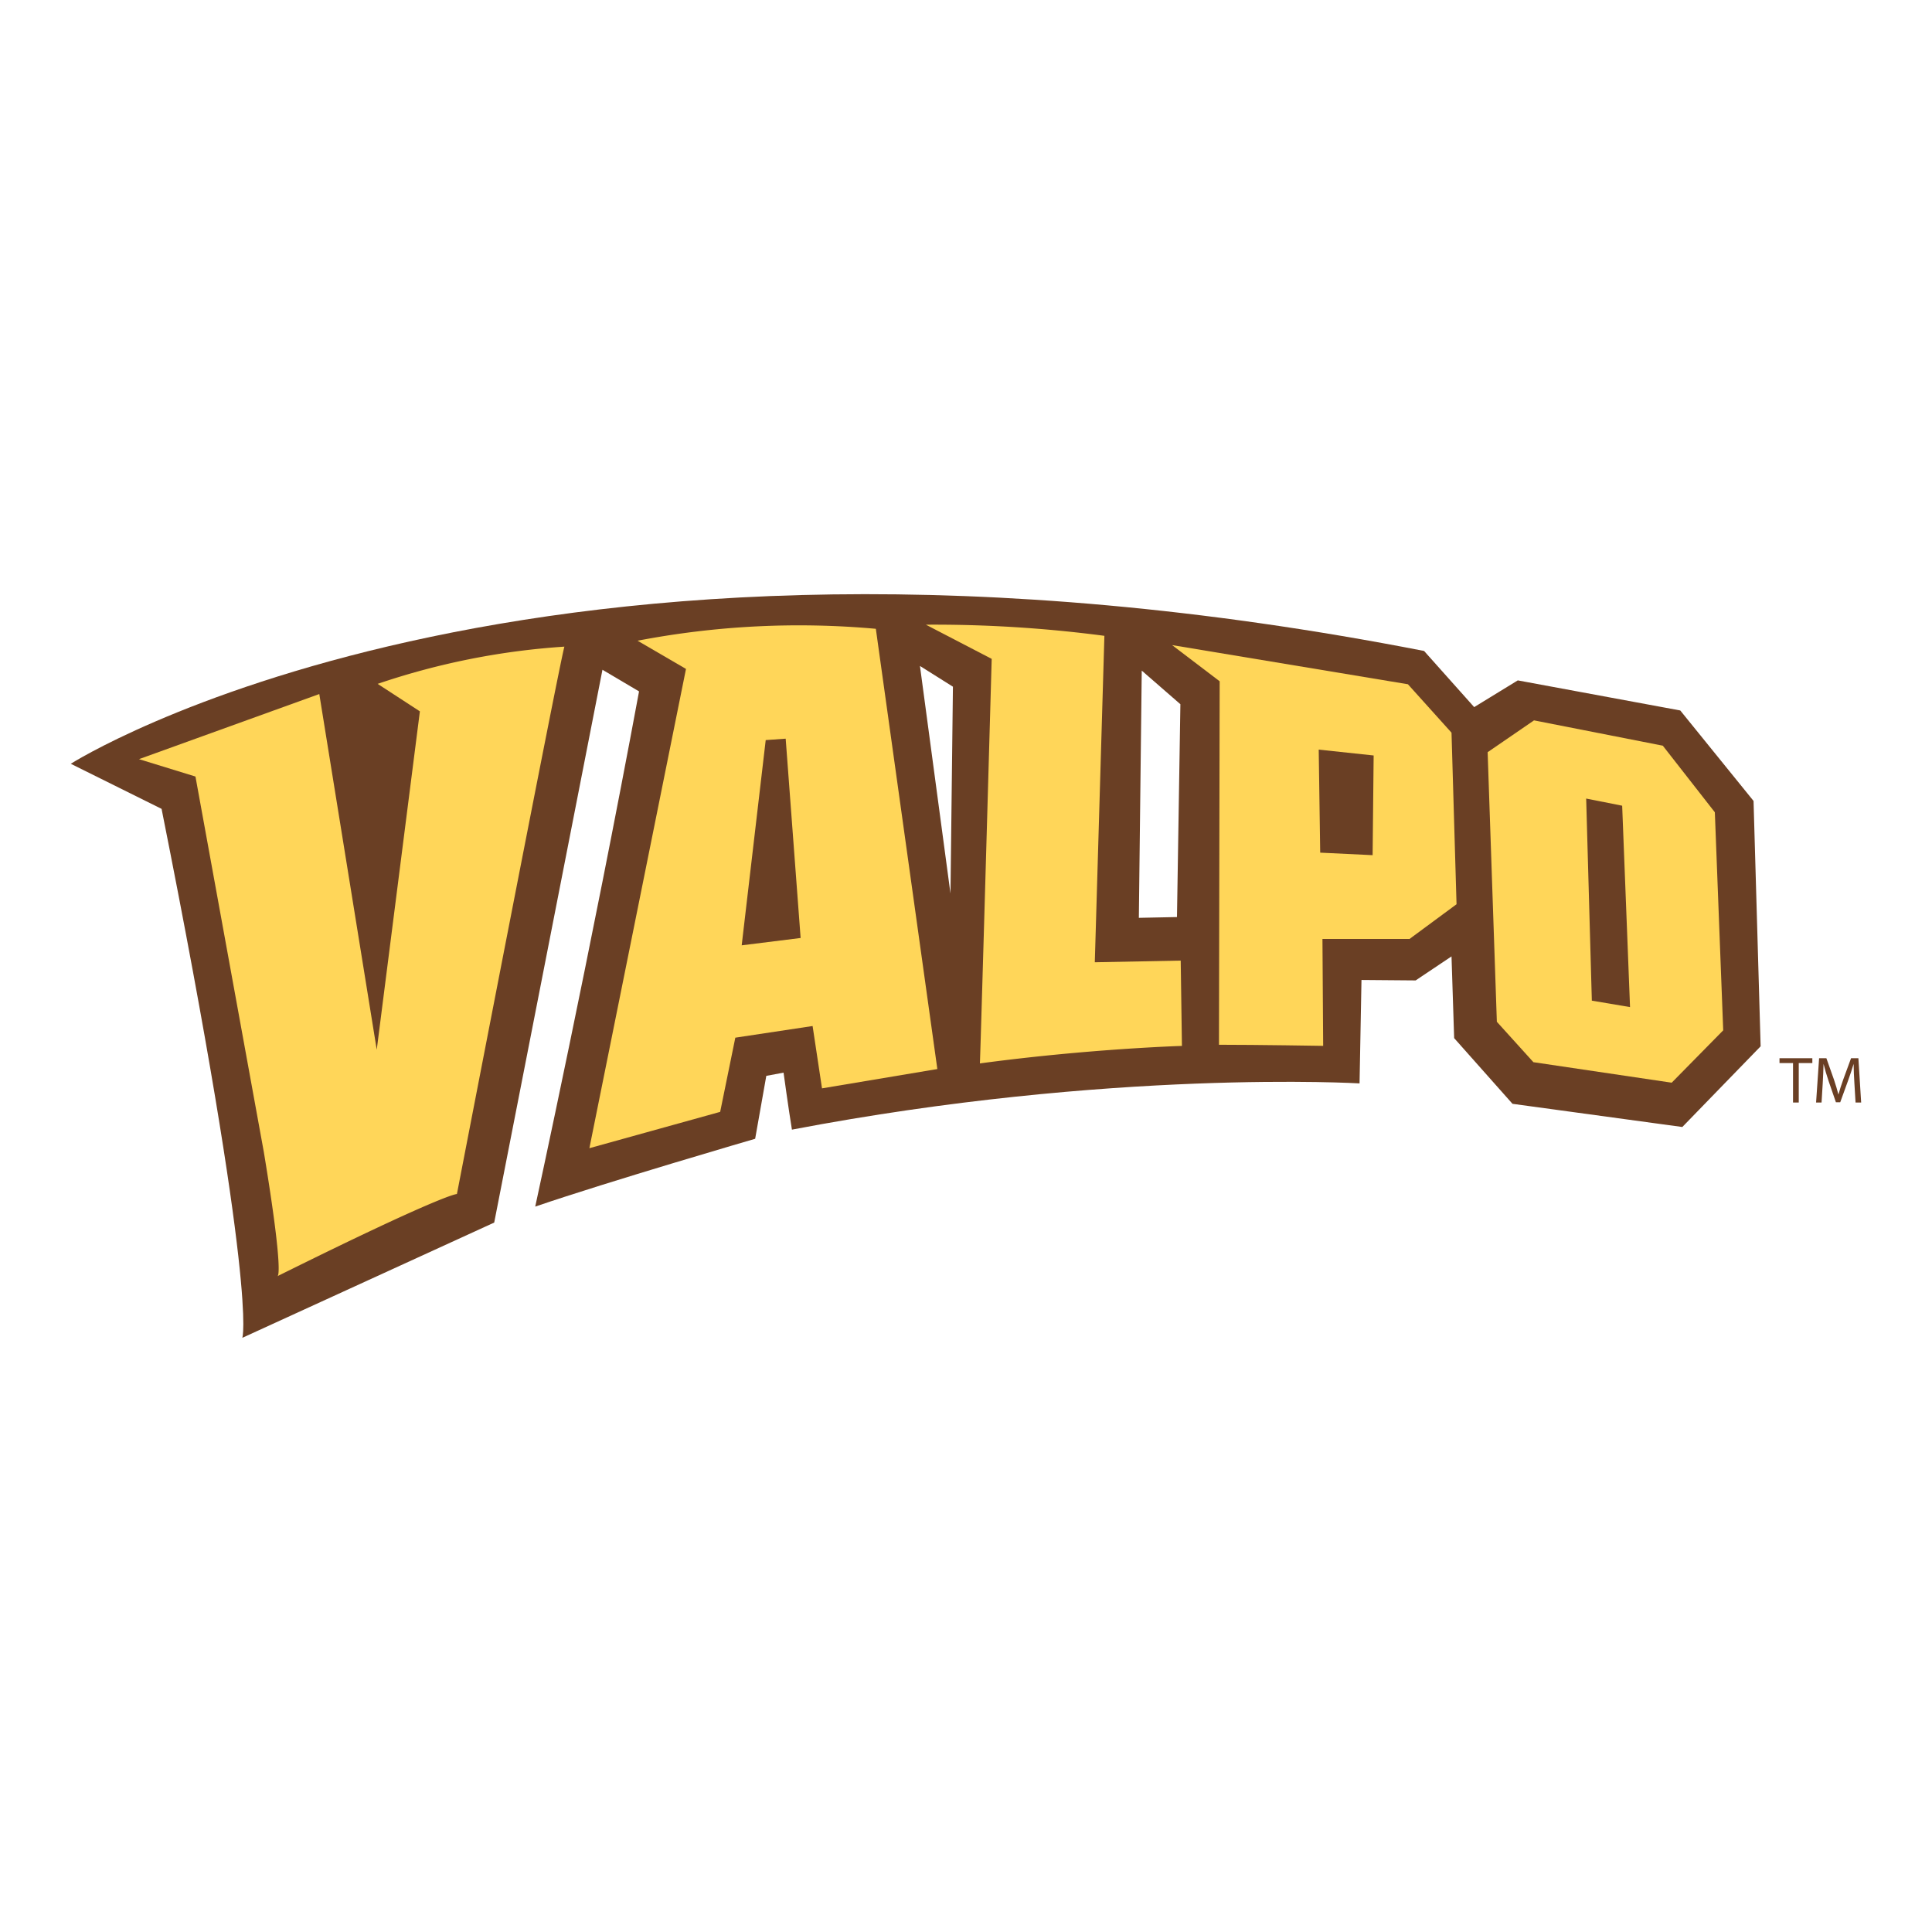 <svg xmlns="http://www.w3.org/2000/svg" xmlns:xlink="http://www.w3.org/1999/xlink" viewBox="0 0 300 300"><defs><style>.cls-1{fill:none;}.cls-2{clip-path:url(#clip-path);}.cls-3,.cls-5{fill:#6a3f24;}.cls-3,.cls-4{fill-rule:evenodd;}.cls-4{fill:#ffd659;}</style><clipPath id="clip-path"><rect class="cls-1" x="10.99" y="92.26" width="278.01" height="115.49"/></clipPath></defs><title>valparaiso-crusaders</title><g id="Layer_2" data-name="Layer 2"><g id="Layer_108" data-name="Layer 108"><rect class="cls-1" width="300" height="300"/><g class="cls-2"><path class="cls-3" d="M182.76,142.4l-5.92.12.45-38.39,6,5.22Zm-35.17-3.66-4.74-35.33,5.12,3.22-.38,32.11m-70.85,51.1-39.12,17.9c0,.16,2.55-6.52-12.53-82.14l-14.1-7S81.2,73.78,221.13,101.08l7.78,8.72,6.77-4.15,25.23,4.67,11.38,14.05,1.1,38.1L261.23,175l-26.37-3.6L225.8,161.2l-.41-12.69-5.57,3.73-8.41-.07-.3,16.06s-38.45-2.3-88.14,7.18c-.53-3.22-1.3-8.85-1.3-8.85l-2.68.5-1.73,9.77s-22.64,6.59-34.15,10.53c0,0,8.63-39.6,16.12-80L93.55,104,76.74,189.84"/><path class="cls-4" d="M253.11,156.38l-5.93-1L246.3,124l5.59,1.11Zm-15,8.56-5.68-6.28L231,116.8l7.2-4.94,20,3.93,8.08,10.34,1.3,33.86-8,8.13-21.44-3.18"/><path class="cls-4" d="M213.14,132.79,205,132.4l-.23-16,8.53.91Zm-7.68,29.61s-10.22-.17-16.18-.17l.11-56.44L182,100.17l36.62,6.08,6.77,7.52.78,26.64-7.3,5.39H205.35l.11,16.6"/><path class="cls-4" d="M152.16,165.13c.18-4.67,1.83-62.82,1.83-62.82L143.77,97a202,202,0,0,1,27.72,1.73L170,149.42l13.34-.26.19,13.25s-14.4.43-31.4,2.72"/><path class="cls-4" d="M124.32,145.65l-9.15,1.14,3.73-31.87,3.1-.22Zm-12.49,27-20.31,5.64,15-74.42L99,99.49a132.85,132.85,0,0,1,37-1.85L145.55,166,127.64,169l-1.46-9.68-12,1.81-2.36,11.56"/><path class="cls-4" d="M43.1,198.14s1.07.14-2.13-19.24L30.35,120.58l-8.77-2.7,28-10.11L58.5,163l6.7-52.54-6.56-4.27a112.76,112.76,0,0,1,29-5.78c-.7,2.23-16.69,85-16.69,85s-1.74-.22-27.88,12.76"/><path class="cls-5" d="M288.13,171.2H289l-.43-6.88h-1.14l-1.22,3.33c-.31.86-.55,1.62-.74,2.31h0c-.18-.71-.41-1.47-.69-2.31l-1.18-3.33h-1.13L282,171.2h.85l.18-2.95c.06-1,.11-2.19.13-3.05h0c.2.82.46,1.7.79,2.68l1.13,3.28h.67l1.21-3.34c.35-.95.63-1.82.87-2.62h0c0,.85.06,2,.12,3Zm-9.71-6.13h-2.1v-.75h5.1v.75h-2.11v6.13h-.89Z"/></g></g></g></svg>